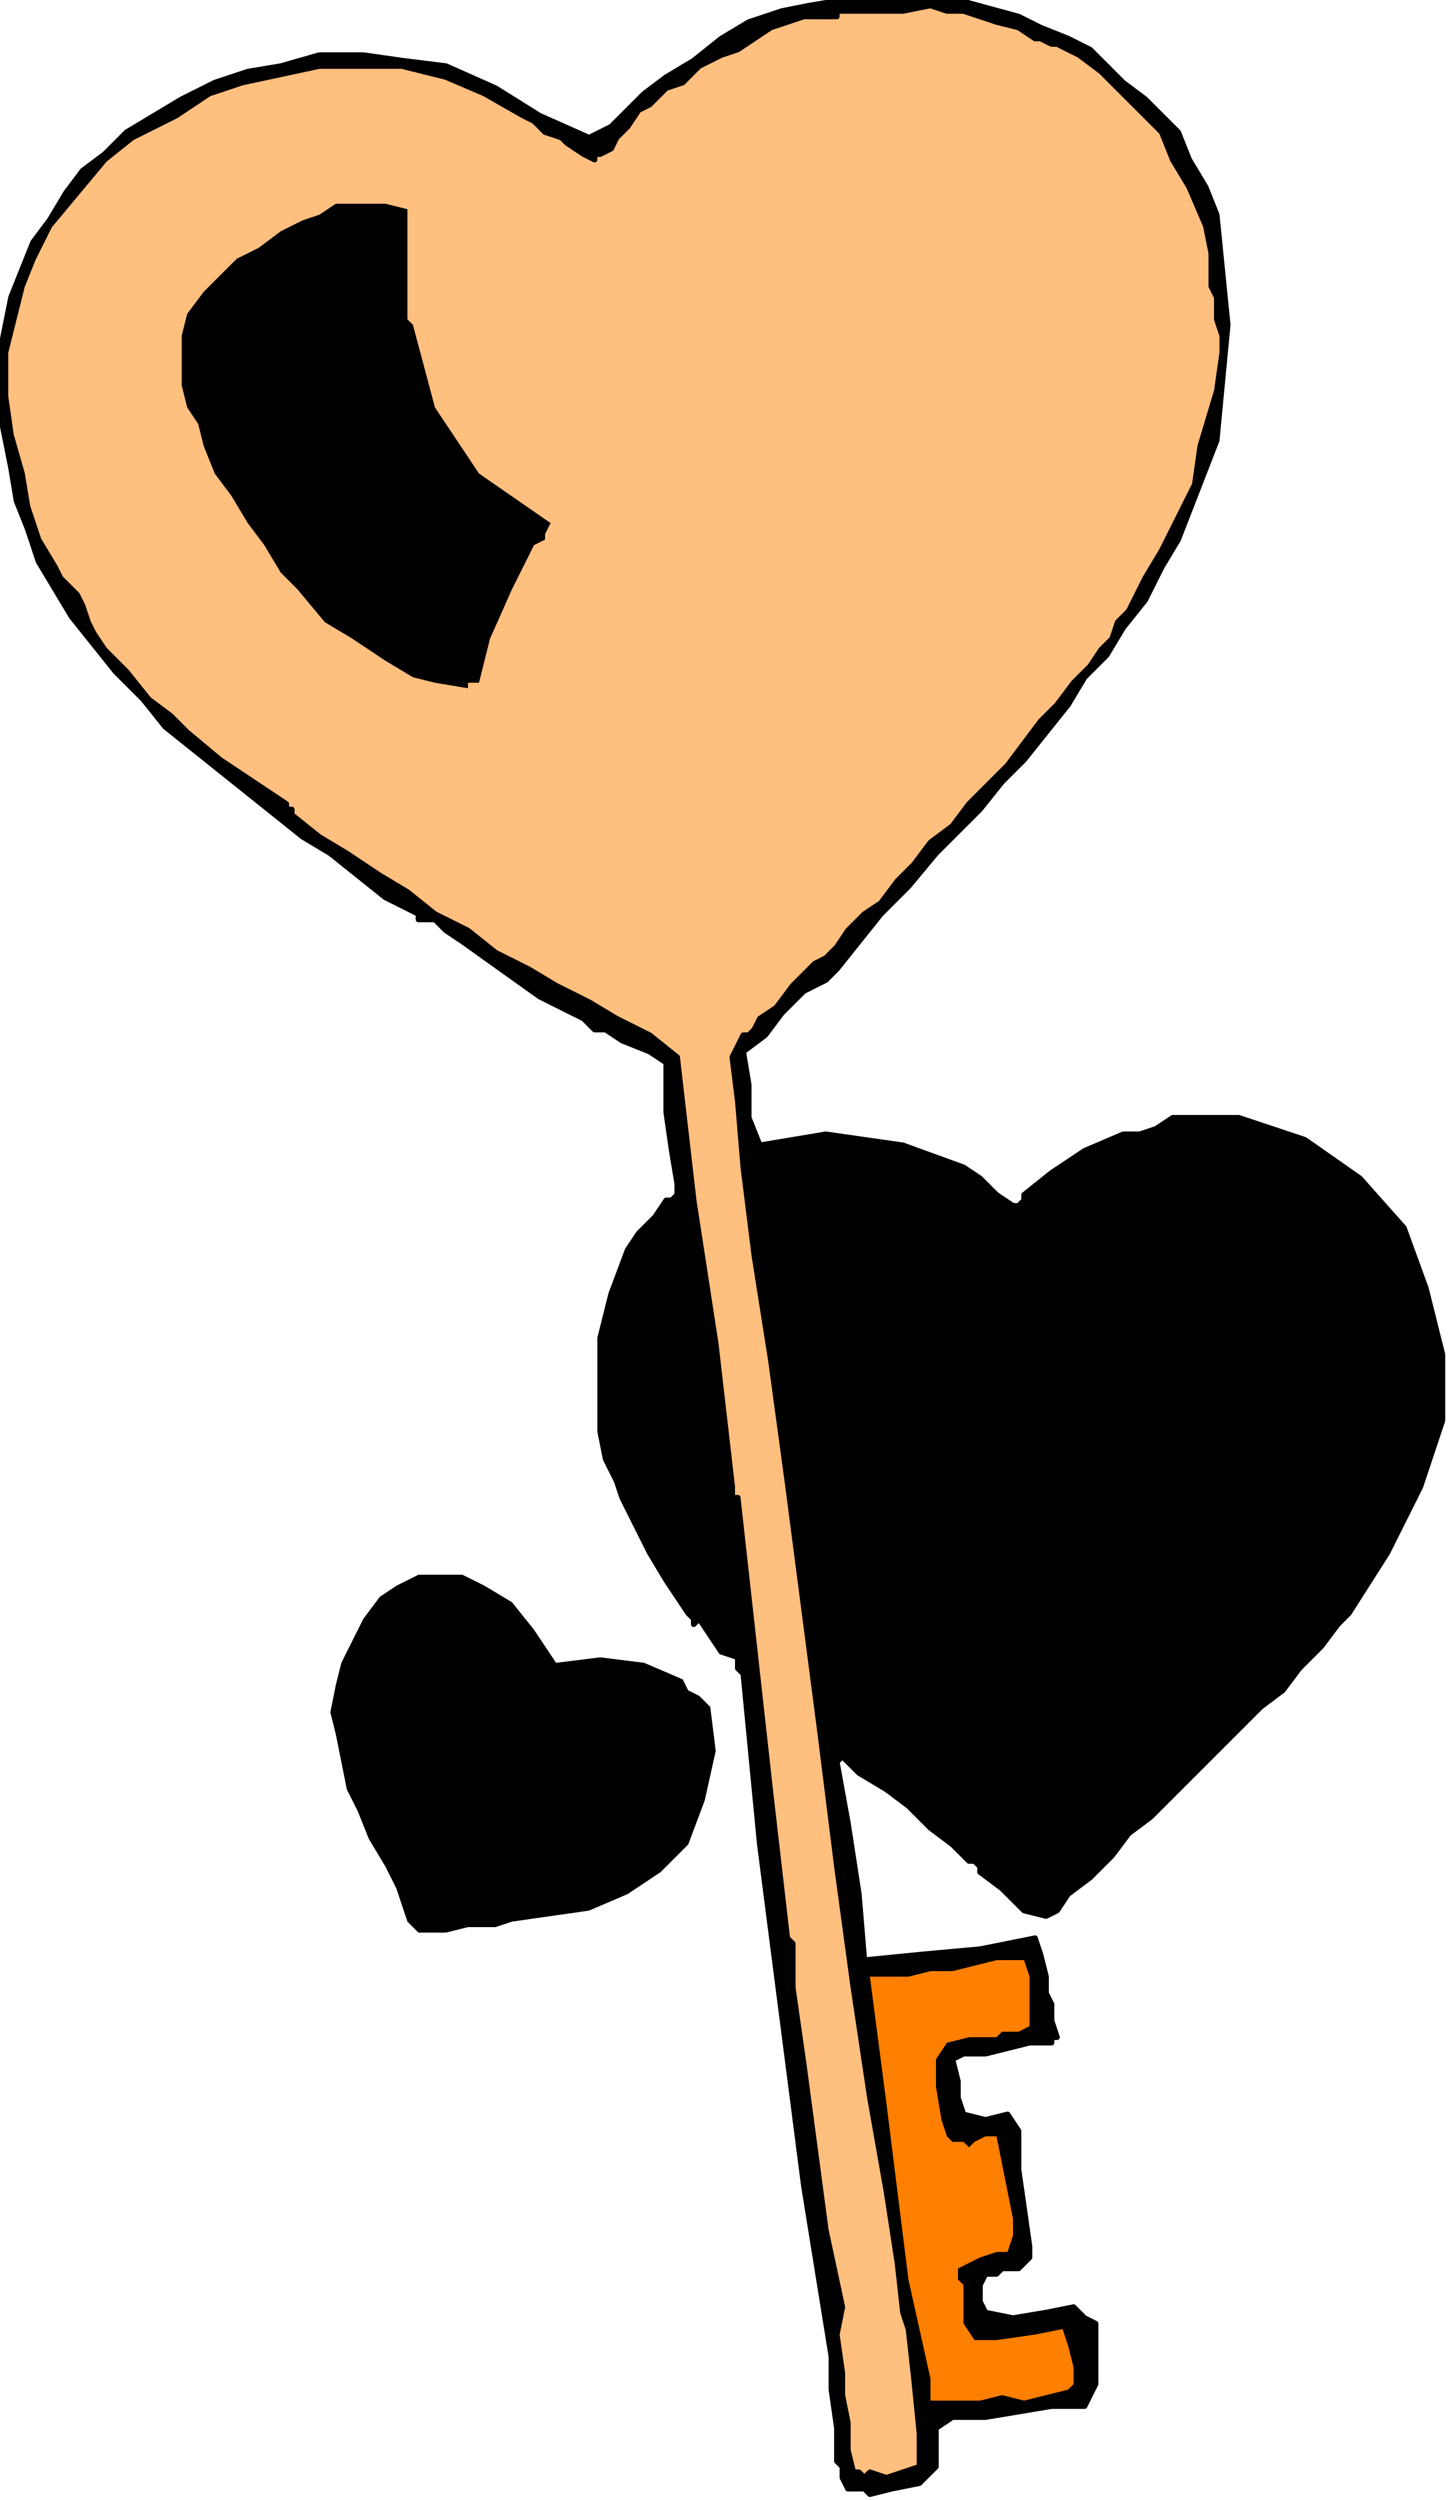 <?xml version="1.0" encoding="UTF-8" standalone="no"?>
<svg
   xmlns:dc="http://purl.org/dc/elements/1.1/"
   xmlns:cc="http://creativecommons.org/ns#"
   xmlns:rdf="http://www.w3.org/1999/02/22-rdf-syntax-ns#"
   xmlns:svg="http://www.w3.org/2000/svg"
   xmlns="http://www.w3.org/2000/svg"
   xmlns:sodipodi="http://sodipodi.sourceforge.net/DTD/sodipodi-0.dtd"
   xmlns:inkscape="http://www.inkscape.org/namespaces/inkscape"
   version="1.0"
   width="44.535mm"
   height="76.877mm"
   id="svg15"
   sodipodi:docname="SESSG105.WMF">
  <sodipodi:namedview
     pagecolor="#ffffff"
     bordercolor="#666666"
     borderopacity="1"
     objecttolerance="10"
     gridtolerance="10"
     guidetolerance="10"
     inkscape:pageopacity="0"
     inkscape:pageshadow="2"
     inkscape:window-width="640"
     inkscape:window-height="480"
     id="namedview17" />
  <defs
     id="defs3">
    <pattern
       id="WMFhbasepattern"
       patternUnits="userSpaceOnUse"
       width="6"
       height="6"
       x="0"
       y="0" />
  </defs>
  <path
     style="fill:#000000;fill-rule:evenodd;fill-opacity:1;stroke:#000000;stroke-width:0.64px;stroke-linecap:round;stroke-linejoin:round;stroke-miterlimit:4;stroke-dasharray:none;stroke-opacity:1;"
     d="  M 93.44,115.2   L 90.88,117.76   L 88.96,120.32   L 86.4,122.24   L 86.4,122.24   L 87.04,126.08   L 87.04,129.92   L 88.32,133.12   L 88.32,133.12   L 96,131.84   L 104.96,133.12   L 112,135.68   L 112,135.68   L 113.92,136.96   L 115.84,138.88   L 117.76,140.16   L 117.76,140.16   L 118.4,140.16   L 119.04,139.52   L 119.04,138.88   L 119.04,138.88   L 122.24,136.32   L 126.08,133.76   L 130.56,131.84   L 130.56,131.84   L 132.48,131.84   L 134.4,131.2   L 136.32,129.92   L 136.32,129.92   L 144,129.92   L 151.68,132.48   L 158.08,136.96   L 163.2,142.72   L 163.2,142.72   L 165.76,149.76   L 167.68,157.44   L 167.68,165.12   L 167.68,165.12   L 165.12,172.8   L 161.28,180.48   L 156.8,187.52   L 156.8,187.52   L 155.52,188.8   L 153.6,191.36   L 151.04,193.92   L 149.12,196.48   L 146.56,198.4   L 144,200.96   L 142.08,202.88   L 139.52,205.44   L 136.96,208   L 135.04,209.92   L 135.04,209.92   L 133.76,211.2   L 131.2,213.12   L 129.28,215.68   L 126.72,218.24   L 124.16,220.16   L 122.88,222.08   L 121.6,222.72   L 121.6,222.72   L 119.04,222.08   L 116.48,219.52   L 113.92,217.6   L 113.92,217.6   L 113.92,216.96   L 113.28,216.32   L 112.64,216.32   L 112.64,216.32   L 110.72,214.4   L 108.16,212.48   L 105.6,209.92   L 103.04,208   L 99.84,206.08   L 97.92,204.16   L 97.92,204.16   L 97.28,204.8   L 98.56,211.84   L 99.84,220.16   L 100.48,227.84   L 100.48,227.84   L 106.88,227.2   L 113.92,226.56   L 120.32,225.28   L 120.32,225.28   L 120.96,227.2   L 121.6,229.76   L 121.6,231.68   L 121.6,231.68   L 122.24,232.96   L 122.24,234.88   L 122.88,236.8   L 122.88,236.8   L 122.24,236.8   L 122.24,237.44   L 122.24,237.44   L 122.24,237.44   L 119.68,237.44   L 117.12,238.08   L 114.56,238.72   L 114.56,238.72   L 113.28,238.72   L 112,238.72   L 110.72,239.36   L 110.72,239.36   L 111.36,241.92   L 111.36,243.84   L 112,245.76   L 112,245.76   L 114.56,246.4   L 117.12,245.76   L 118.4,247.68   L 118.4,247.68   L 118.4,252.16   L 119.04,256.64   L 119.68,261.12   L 119.68,261.12   L 119.68,262.4   L 119.04,263.04   L 118.4,263.68   L 118.4,263.68   L 116.48,263.68   L 115.84,264.32   L 114.56,264.32   L 114.56,264.32   L 113.92,265.6   L 113.92,267.52   L 114.56,268.8   L 114.56,268.8   L 117.76,269.44   L 121.6,268.8   L 124.8,268.16   L 124.8,268.16   L 125.44,268.8   L 126.08,269.44   L 127.36,270.08   L 127.36,270.08   L 127.36,272   L 127.36,274.56   L 127.36,275.84   L 127.36,275.84   L 127.36,277.12   L 126.72,278.4   L 126.08,279.68   L 126.08,279.68   L 126.08,279.68   L 122.24,279.68   L 118.4,280.32   L 114.56,280.96   L 114.56,280.96   L 113.28,280.96   L 112,280.96   L 110.72,280.96   L 110.72,280.96   L 108.8,282.24   L 108.8,284.8   L 108.8,286.72   L 108.8,286.72   L 106.88,288.64   L 103.68,289.28   L 101.12,289.92   L 101.12,289.92   L 100.48,289.28   L 99.2,289.28   L 98.56,289.28   L 98.56,289.28   L 97.92,288   L 97.92,286.72   L 97.28,286.08   L 97.28,286.08   L 97.28,282.24   L 96.64,277.76   L 96.64,273.92   L 96.64,273.92   L 93.44,254.08   L 90.88,234.24   L 88.32,214.4   L 86.4,194.56   L 86.4,194.56   L 85.76,193.92   L 85.76,193.28   L 85.76,192.64   L 85.76,192.64   L 83.84,192   L 82.56,190.08   L 81.28,188.16   L 81.28,188.16   L 80.64,188.8   L 80.64,188.16   L 80,187.52   L 80,187.52   L 77.44,183.68   L 75.52,180.48   L 73.6,176.64   L 73.6,176.64   L 72.96,175.36   L 72.32,174.08   L 71.68,172.16   L 71.68,172.16   L 70.4,169.6   L 69.76,166.4   L 69.76,163.2   L 69.76,163.2   L 69.76,162.56   L 69.76,161.92   L 69.76,160.64   L 69.76,160.64   L 69.76,155.52   L 71.04,150.4   L 72.96,145.28   L 72.96,145.28   L 74.24,143.36   L 76.16,141.44   L 77.44,139.52   L 77.44,139.52   L 78.08,139.52   L 78.72,138.88   L 78.72,137.6   L 78.72,137.6   L 78.08,133.76   L 77.44,129.28   L 77.44,125.44   L 77.44,125.44   L 77.44,124.8   L 77.44,124.16   L 77.44,123.52   L 77.44,123.52   L 75.52,122.24   L 72.32,120.96   L 70.4,119.68   L 70.4,119.68   L 69.12,119.68   L 68.48,119.04   L 67.84,118.4   L 67.84,118.4   L 62.72,115.84   L 58.24,112.64   L 53.76,109.44   L 53.76,109.44   L 51.84,108.16   L 50.56,106.88   L 48.64,106.88   L 48.64,106.88   L 48.64,106.24   L 44.8,104.32   L 41.6,101.76   L 38.4,99.2   L 35.2,97.28   L 32,94.72   L 28.8,92.16   L 25.6,89.6   L 22.4,87.04   L 19.2,84.48   L 16.64,81.28   L 16.64,81.28   L 13.44,78.08   L 10.88,74.88   L 8.32,71.68   L 6.4,68.48   L 4.48,65.28   L 3.2,61.44   L 1.92,58.24   L 1.28,54.4   L 0.64,51.2   L 0,48   L 0,44.16   L 0,40.96   L 0.64,37.76   L 1.28,34.56   L 2.56,31.36   L 3.84,28.16   L 5.76,25.6   L 7.68,22.4   L 9.6,19.84   L 12.16,17.92   L 14.72,15.36   L 17.92,13.44   L 21.12,11.52   L 24.96,9.6   L 28.8,8.32   L 32.64,7.68   L 37.12,6.4   L 37.12,6.4   L 42.24,6.4   L 46.72,7.04   L 51.84,7.68   L 51.84,7.68   L 57.6,10.24   L 62.72,13.44   L 68.48,16   L 68.48,16   L 71.04,14.72   L 72.96,12.8   L 74.88,10.88   L 74.88,10.88   L 77.44,8.96   L 80.64,7.04   L 83.84,4.48   L 87.04,2.56   L 90.88,1.28   L 94.08,0.64   L 97.92,0   L 97.92,0   L 104.96,0   L 111.36,0   L 118.4,1.92   L 118.4,1.92   L 120.96,3.2   L 124.16,4.48   L 126.72,5.76   L 126.72,5.76   L 128,7.04   L 130.56,9.6   L 133.12,11.52   L 135.68,14.08   L 136.96,15.36   L 136.96,15.36   L 138.24,18.56   L 140.16,21.76   L 141.44,24.96   L 141.44,24.96   L 142.72,37.76   L 141.44,51.2   L 136.96,62.72   L 136.96,62.72   L 135.04,65.92   L 133.12,69.76   L 130.56,72.96   L 128.64,76.16   L 126.08,78.72   L 124.16,81.92   L 121.6,85.12   L 119.04,88.32   L 116.48,90.88   L 113.92,94.08   L 111.36,96.64   L 108.8,99.2   L 108.8,99.2   L 105.6,103.04   L 102.4,106.24   L 99.84,109.44   L 97.28,112.64   L 97.28,112.64   L 96,113.92   L 94.72,114.56   L 93.44,115.2  z "
     id="path5" />
  <path
     style="fill:#ffbf7f;fill-rule:evenodd;fill-opacity:1;stroke:#000000;stroke-width:0.64px;stroke-linecap:round;stroke-linejoin:round;stroke-miterlimit:4;stroke-dasharray:none;stroke-opacity:1;"
     d="  M 113.92,1.92   L 115.84,2.56   L 118.4,3.2   L 120.32,4.48   L 120.32,4.48   L 120.96,4.48   L 122.24,5.12   L 122.88,5.12   L 122.88,5.12   L 125.44,6.4   L 128,8.32   L 129.92,10.24   L 129.92,10.24   L 132.48,12.8   L 135.04,15.36   L 136.32,18.56   L 136.32,18.56   L 138.24,21.76   L 140.16,26.24   L 140.8,29.44   L 140.8,29.44   L 140.8,31.36   L 140.8,33.28   L 141.44,34.56   L 141.44,34.56   L 141.44,37.12   L 142.08,39.04   L 142.08,40.96   L 142.08,40.96   L 141.44,45.44   L 139.52,51.84   L 138.88,56.32   L 138.88,56.32   L 138.24,57.6   L 137.6,58.88   L 136.96,60.16   L 136.96,60.16   L 135.04,64   L 133.12,67.2   L 131.2,71.04   L 131.2,71.04   L 129.92,72.32   L 129.28,74.24   L 128,75.52   L 126.72,77.44   L 124.8,79.36   L 122.88,81.92   L 120.96,83.84   L 119.04,86.4   L 117.12,88.96   L 115.2,90.88   L 112.64,93.44   L 110.72,96   L 108.16,97.92   L 106.24,100.48   L 104.32,102.4   L 102.4,104.96   L 100.48,106.24   L 98.56,108.16   L 97.28,110.08   L 96,111.36   L 94.72,112   L 94.72,112   L 92.16,114.56   L 90.24,117.12   L 88.32,118.4   L 88.32,118.4   L 87.68,119.68   L 87.04,120.32   L 86.4,120.32   L 86.4,120.32   L 85.12,122.88   L 85.76,128   L 86.4,135.68   L 87.68,145.92   L 89.6,158.08   L 91.52,172.16   L 93.44,186.88   L 95.36,201.6   L 97.28,216.96   L 99.2,231.04   L 101.12,243.84   L 103.04,254.72   L 104.32,263.04   L 104.96,268.8   L 105.6,270.72   L 105.6,270.72   L 106.24,276.48   L 106.88,282.88   L 106.88,286.72   L 106.88,286.72   L 104.96,287.36   L 103.04,288   L 101.12,287.36   L 101.12,287.36   L 100.48,288   L 99.84,287.36   L 99.2,287.36   L 99.2,287.36   L 98.56,284.8   L 98.56,281.6   L 97.92,278.4   L 97.92,278.4   L 97.92,275.84   L 97.28,271.36   L 97.92,268.16   L 97.92,268.16   L 96,259.2   L 94.72,249.6   L 93.44,240   L 93.44,240   L 92.8,235.52   L 92.16,231.04   L 92.16,225.92   L 92.16,225.92   L 91.52,225.28   L 89.6,208.64   L 87.68,191.36   L 85.76,174.08   L 85.76,174.08   L 85.12,174.08   L 85.12,173.44   L 85.12,172.8   L 85.12,172.8   L 83.2,156.16   L 80.64,139.52   L 78.72,122.88   L 78.72,122.88   L 75.52,120.32   L 71.68,118.4   L 68.48,116.48   L 68.48,116.48   L 64.64,114.56   L 61.44,112.64   L 57.6,110.72   L 54.4,108.16   L 50.56,106.24   L 47.36,103.68   L 44.16,101.76   L 40.32,99.2   L 37.12,97.28   L 33.92,94.72   L 33.92,94.72   L 33.92,94.08   L 33.28,94.08   L 33.28,93.44   L 33.28,93.44   L 29.44,90.88   L 25.6,88.32   L 21.76,85.12   L 21.76,85.12   L 19.84,83.2   L 17.28,81.28   L 14.72,78.08   L 12.16,75.52   L 10.88,73.6   L 10.88,73.6   L 10.24,72.32   L 9.6,70.4   L 8.96,69.12   L 8.96,69.12   L 8.32,68.48   L 7.04,67.2   L 6.4,65.92   L 6.4,65.92   L 4.48,62.72   L 3.2,58.88   L 2.56,55.04   L 2.56,55.04   L 2.56,55.04   L 1.28,50.56   L 0.64,46.08   L 0.64,40.96   L 0.64,40.96   L 1.28,38.4   L 2.56,33.28   L 3.84,30.08   L 3.84,30.08   L 5.76,26.24   L 8.96,22.4   L 12.16,18.56   L 12.16,18.56   L 15.36,16   L 20.48,13.44   L 24.32,10.88   L 24.32,10.88   L 28.16,9.6   L 37.12,7.68   L 46.72,7.68   L 46.72,7.68   L 51.84,8.96   L 56.32,10.88   L 60.8,13.44   L 60.8,13.44   L 62.08,14.08   L 63.36,15.36   L 65.28,16   L 65.28,16   L 65.92,16.64   L 67.84,17.92   L 69.12,18.56   L 69.12,18.56   L 69.12,17.92   L 69.76,17.92   L 71.04,17.28   L 71.04,17.28   L 71.68,16   L 72.96,14.72   L 74.24,12.8   L 74.24,12.8   L 75.52,12.16   L 76.16,11.52   L 77.44,10.24   L 77.44,10.24   L 79.36,9.6   L 81.28,7.68   L 83.84,6.4   L 83.84,6.4   L 85.76,5.76   L 87.68,4.48   L 89.6,3.2   L 89.6,3.2   L 91.52,2.56   L 93.44,1.92   L 95.36,1.92   L 97.28,1.92   L 97.28,1.92   L 97.28,1.28   L 97.92,1.28   L 98.56,1.28   L 98.56,1.28   L 101.76,1.28   L 104.96,1.28   L 108.16,0.64   L 108.16,0.64   L 110.08,1.28   L 112,1.28   L 113.92,1.92  z "
     id="path7" />
  <path
     style="fill:#000000;fill-rule:evenodd;fill-opacity:1;stroke:none;"
     d="  M 47.36,24.32   L 47.36,27.52   L 47.36,31.36   L 47.36,34.56   L 47.36,34.56   L 47.36,35.84   L 47.36,37.12   L 48,37.76   L 48,37.76   L 50.56,47.36   L 55.68,55.04   L 64,60.8   L 64,60.8   L 63.36,62.08   L 63.36,62.72   L 62.08,63.36   L 62.08,63.36   L 59.52,68.48   L 56.96,74.24   L 55.68,79.36   L 55.68,79.36   L 55.04,79.36   L 54.4,79.36   L 54.4,80   L 54.4,80   L 50.56,79.36   L 48,78.72   L 44.8,76.8   L 44.8,76.8   L 40.96,74.24   L 37.76,72.32   L 34.56,68.48   L 34.56,68.48   L 32.64,66.56   L 30.72,63.36   L 28.8,60.8   L 26.88,57.6   L 24.96,55.04   L 23.68,51.84   L 23.04,49.28   L 23.04,49.28   L 21.76,47.36   L 21.12,44.8   L 21.12,42.24   L 21.12,42.24   L 21.12,39.04   L 21.76,36.48   L 23.68,33.92   L 25.6,32   L 27.52,30.08   L 30.08,28.8   L 32.64,26.88   L 35.2,25.6   L 37.12,24.96   L 39.04,23.68   L 39.04,23.68   L 41.6,23.68   L 44.8,23.68   L 47.36,24.32  z "
     id="path9" />
  <path
     style="fill:#000000;fill-rule:evenodd;fill-opacity:1;stroke:none;"
     d="  M 64.64,193.28   L 69.76,192.64   L 74.88,193.28   L 79.36,195.2   L 79.36,195.2   L 80,196.48   L 81.28,197.12   L 82.56,198.4   L 82.56,198.4   L 83.2,203.52   L 81.92,209.28   L 80,214.4   L 80,214.4   L 76.8,217.6   L 72.96,220.16   L 68.48,222.08   L 64,222.72   L 59.52,223.36   L 59.52,223.36   L 57.6,224   L 54.4,224   L 51.84,224.64   L 51.84,224.64   L 50.56,224.64   L 49.92,224.64   L 48.64,224.64   L 48.64,224.64   L 47.36,223.36   L 46.72,221.44   L 46.08,219.52   L 46.08,219.52   L 44.8,216.96   L 42.88,213.76   L 41.6,210.56   L 41.6,210.56   L 40.32,208   L 39.68,204.8   L 39.04,201.6   L 39.04,201.6   L 38.4,199.04   L 39.04,195.84   L 39.68,193.28   L 40.96,190.72   L 42.24,188.16   L 44.16,185.6   L 46.08,184.32   L 48.64,183.04   L 51.2,183.04   L 53.76,183.04   L 56.32,184.32   L 59.52,186.24   L 62.08,189.44   L 64.64,193.28  z "
     id="path11" />
  <path
     style="fill:#ff7f00;fill-rule:evenodd;fill-opacity:1;stroke:none;"
     d="  M 119.68,235.52   L 118.4,236.16   L 116.48,236.16   L 115.84,236.8   L 115.84,236.8   L 112.64,236.8   L 110.08,237.44   L 108.8,239.36   L 108.8,239.36   L 108.8,239.36   L 108.8,242.56   L 109.44,246.4   L 110.08,248.32   L 110.08,248.32   L 110.72,248.96   L 112,248.96   L 112.64,249.6   L 112.64,249.6   L 113.28,248.96   L 114.56,248.32   L 115.84,248.32   L 115.84,248.32   L 116.48,251.52   L 117.12,254.72   L 117.76,257.92   L 117.76,257.92   L 117.76,259.84   L 117.12,261.76   L 115.84,261.76   L 115.84,261.76   L 113.92,262.4   L 112.64,263.04   L 111.36,263.68   L 111.36,263.68   L 111.36,264.32   L 111.36,264.96   L 112,265.6   L 112,265.6   L 112,267.52   L 112,270.08   L 113.28,272   L 113.28,272   L 115.84,272   L 120.32,271.36   L 123.52,270.72   L 123.52,270.72   L 124.16,272.64   L 124.8,275.2   L 124.8,277.12   L 124.8,277.12   L 124.16,277.76   L 124.16,277.76   L 124.16,277.76   L 124.16,277.76   L 121.6,278.4   L 119.04,279.04   L 116.48,278.4   L 116.48,278.4   L 113.92,279.04   L 110.72,279.04   L 108.16,279.04   L 108.16,279.04   L 108.16,278.4   L 108.16,277.76   L 108.16,276.48   L 108.16,276.48   L 105.6,264.96   L 103.04,244.48   L 101.12,229.76   L 101.12,229.76   L 103.68,229.76   L 105.6,229.76   L 108.16,229.12   L 108.16,229.12   L 110.72,229.12   L 113.28,228.48   L 115.84,227.84   L 115.84,227.84   L 117.76,227.84   L 119.04,227.84   L 119.68,229.76   L 119.68,229.76   L 119.68,231.68   L 119.68,233.6   L 119.68,235.52  z "
     id="path13" />
</svg>
